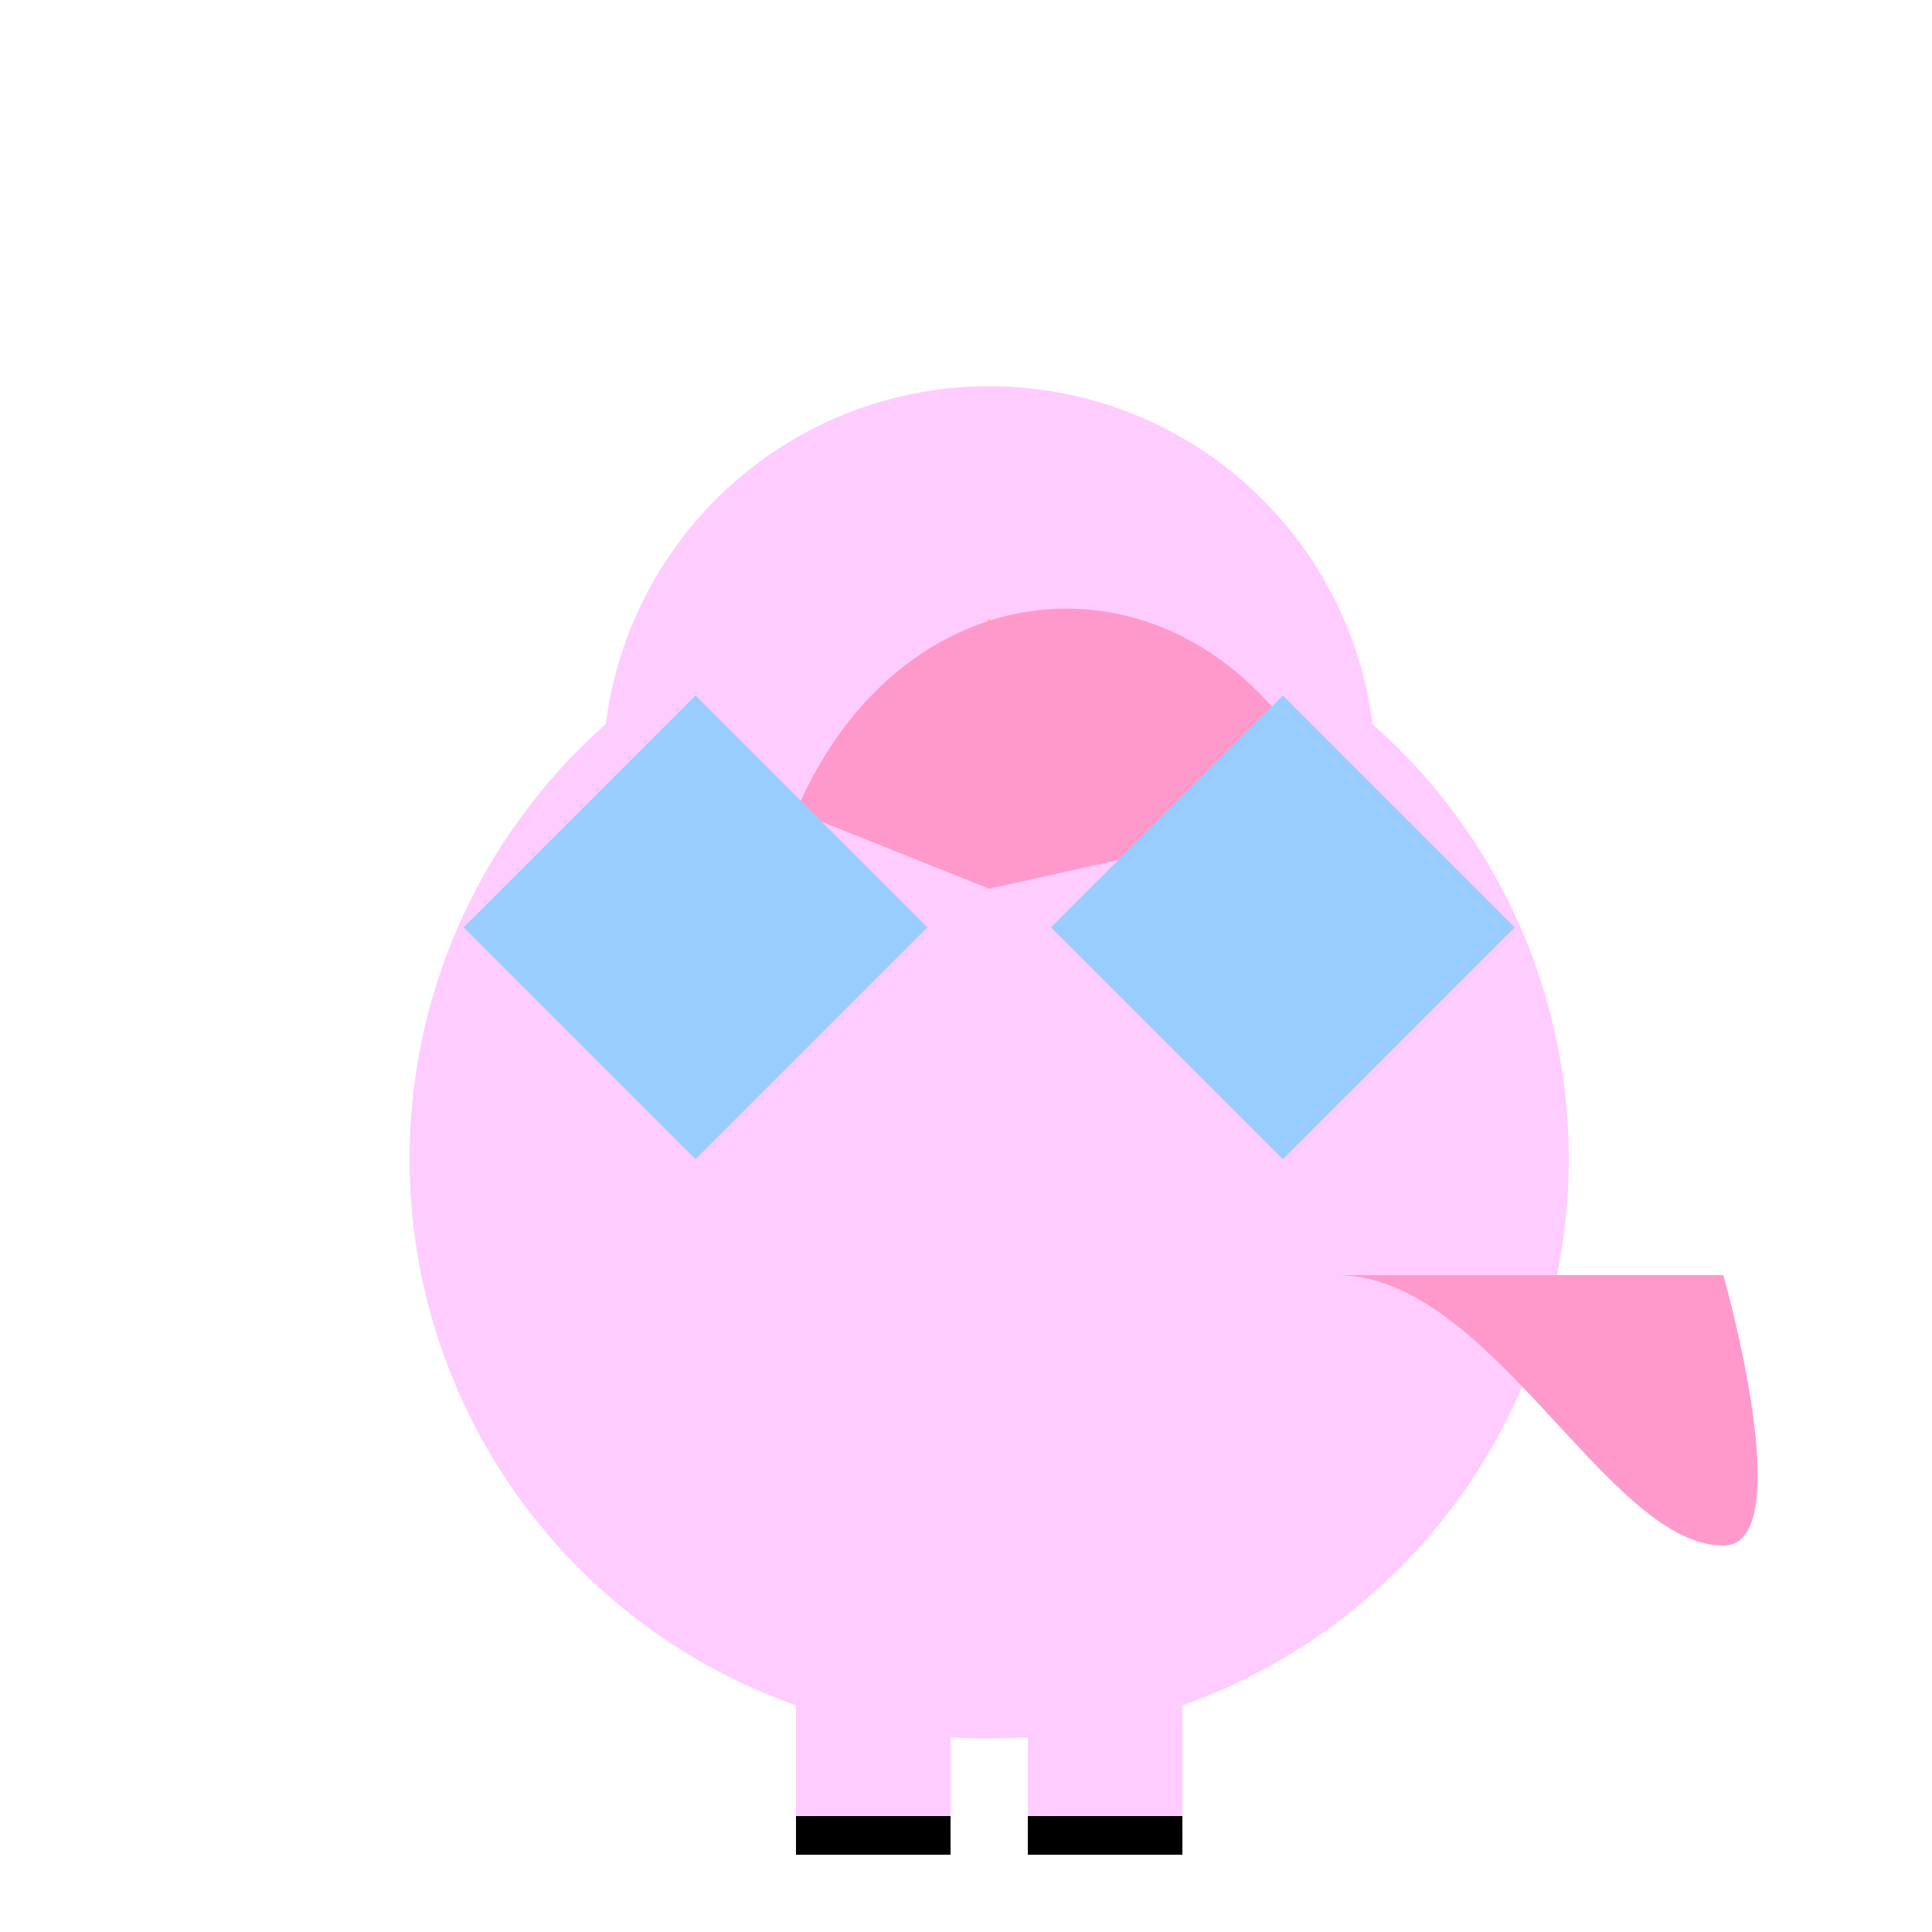 <!--

Generated by DrawGPT.
Free, open source, AI generated images in SVG, PNG, and HTML Canvas format.
https://drawgpt.ai

Created: 2023-09-27T02:52:58.130Z
Link: https://drawgpt.ai/prompt/84555/

-->
<svg xmlns="http://www.w3.org/2000/svg" xmlns:xlink="http://www.w3.org/1999/xlink" width="500" height="500"><defs/><g><rect fill="#ffffff" stroke="none" x="0" y="0" width="512" height="512"/><path fill="#ffccff" stroke="none" paint-order="stroke fill markers" d=" M 406 300 A 150 150 0 1 1 406 299.85"/><path fill="#ffccff" stroke="none" paint-order="stroke fill markers" d=" M 356 200 A 100 100 0 1 1 356 199.9"/><path fill="#ffd700" stroke="none" paint-order="stroke fill markers" d=" M 256 160 L 280 200 L 232 200"/><path fill="#000000" stroke="none" paint-order="stroke fill markers" d=" M 248 190 A 10 10 0 1 1 248 189.99"/><path fill="#000000" stroke="none" paint-order="stroke fill markers" d=" M 284 190 A 10 10 0 1 1 284 189.99"/><path fill="#ff99cc" stroke="none" paint-order="stroke fill markers" d=" M 206 210 C 236 140 316 140 346 210 L 256 230"/><path fill="#99ccff" stroke="none" paint-order="stroke fill markers" d=" M 120 240 L 180 180 L 240 240 L 180 300"/><path fill="#99ccff" stroke="none" paint-order="stroke fill markers" d=" M 392 240 L 332 180 L 272 240 L 332 300"/><rect fill="#ffccff" stroke="none" x="206" y="350" width="40" height="120"/><rect fill="#ffccff" stroke="none" x="266" y="350" width="40" height="120"/><rect fill="#000000" stroke="none" x="206" y="470" width="40" height="10"/><rect fill="#000000" stroke="none" x="266" y="470" width="40" height="10"/><path fill="#ff99cc" stroke="none" paint-order="stroke fill markers" d=" M 346 330 C 386 330 416 400 446 400 C 466 400 446 330 446 330"/></g></svg>